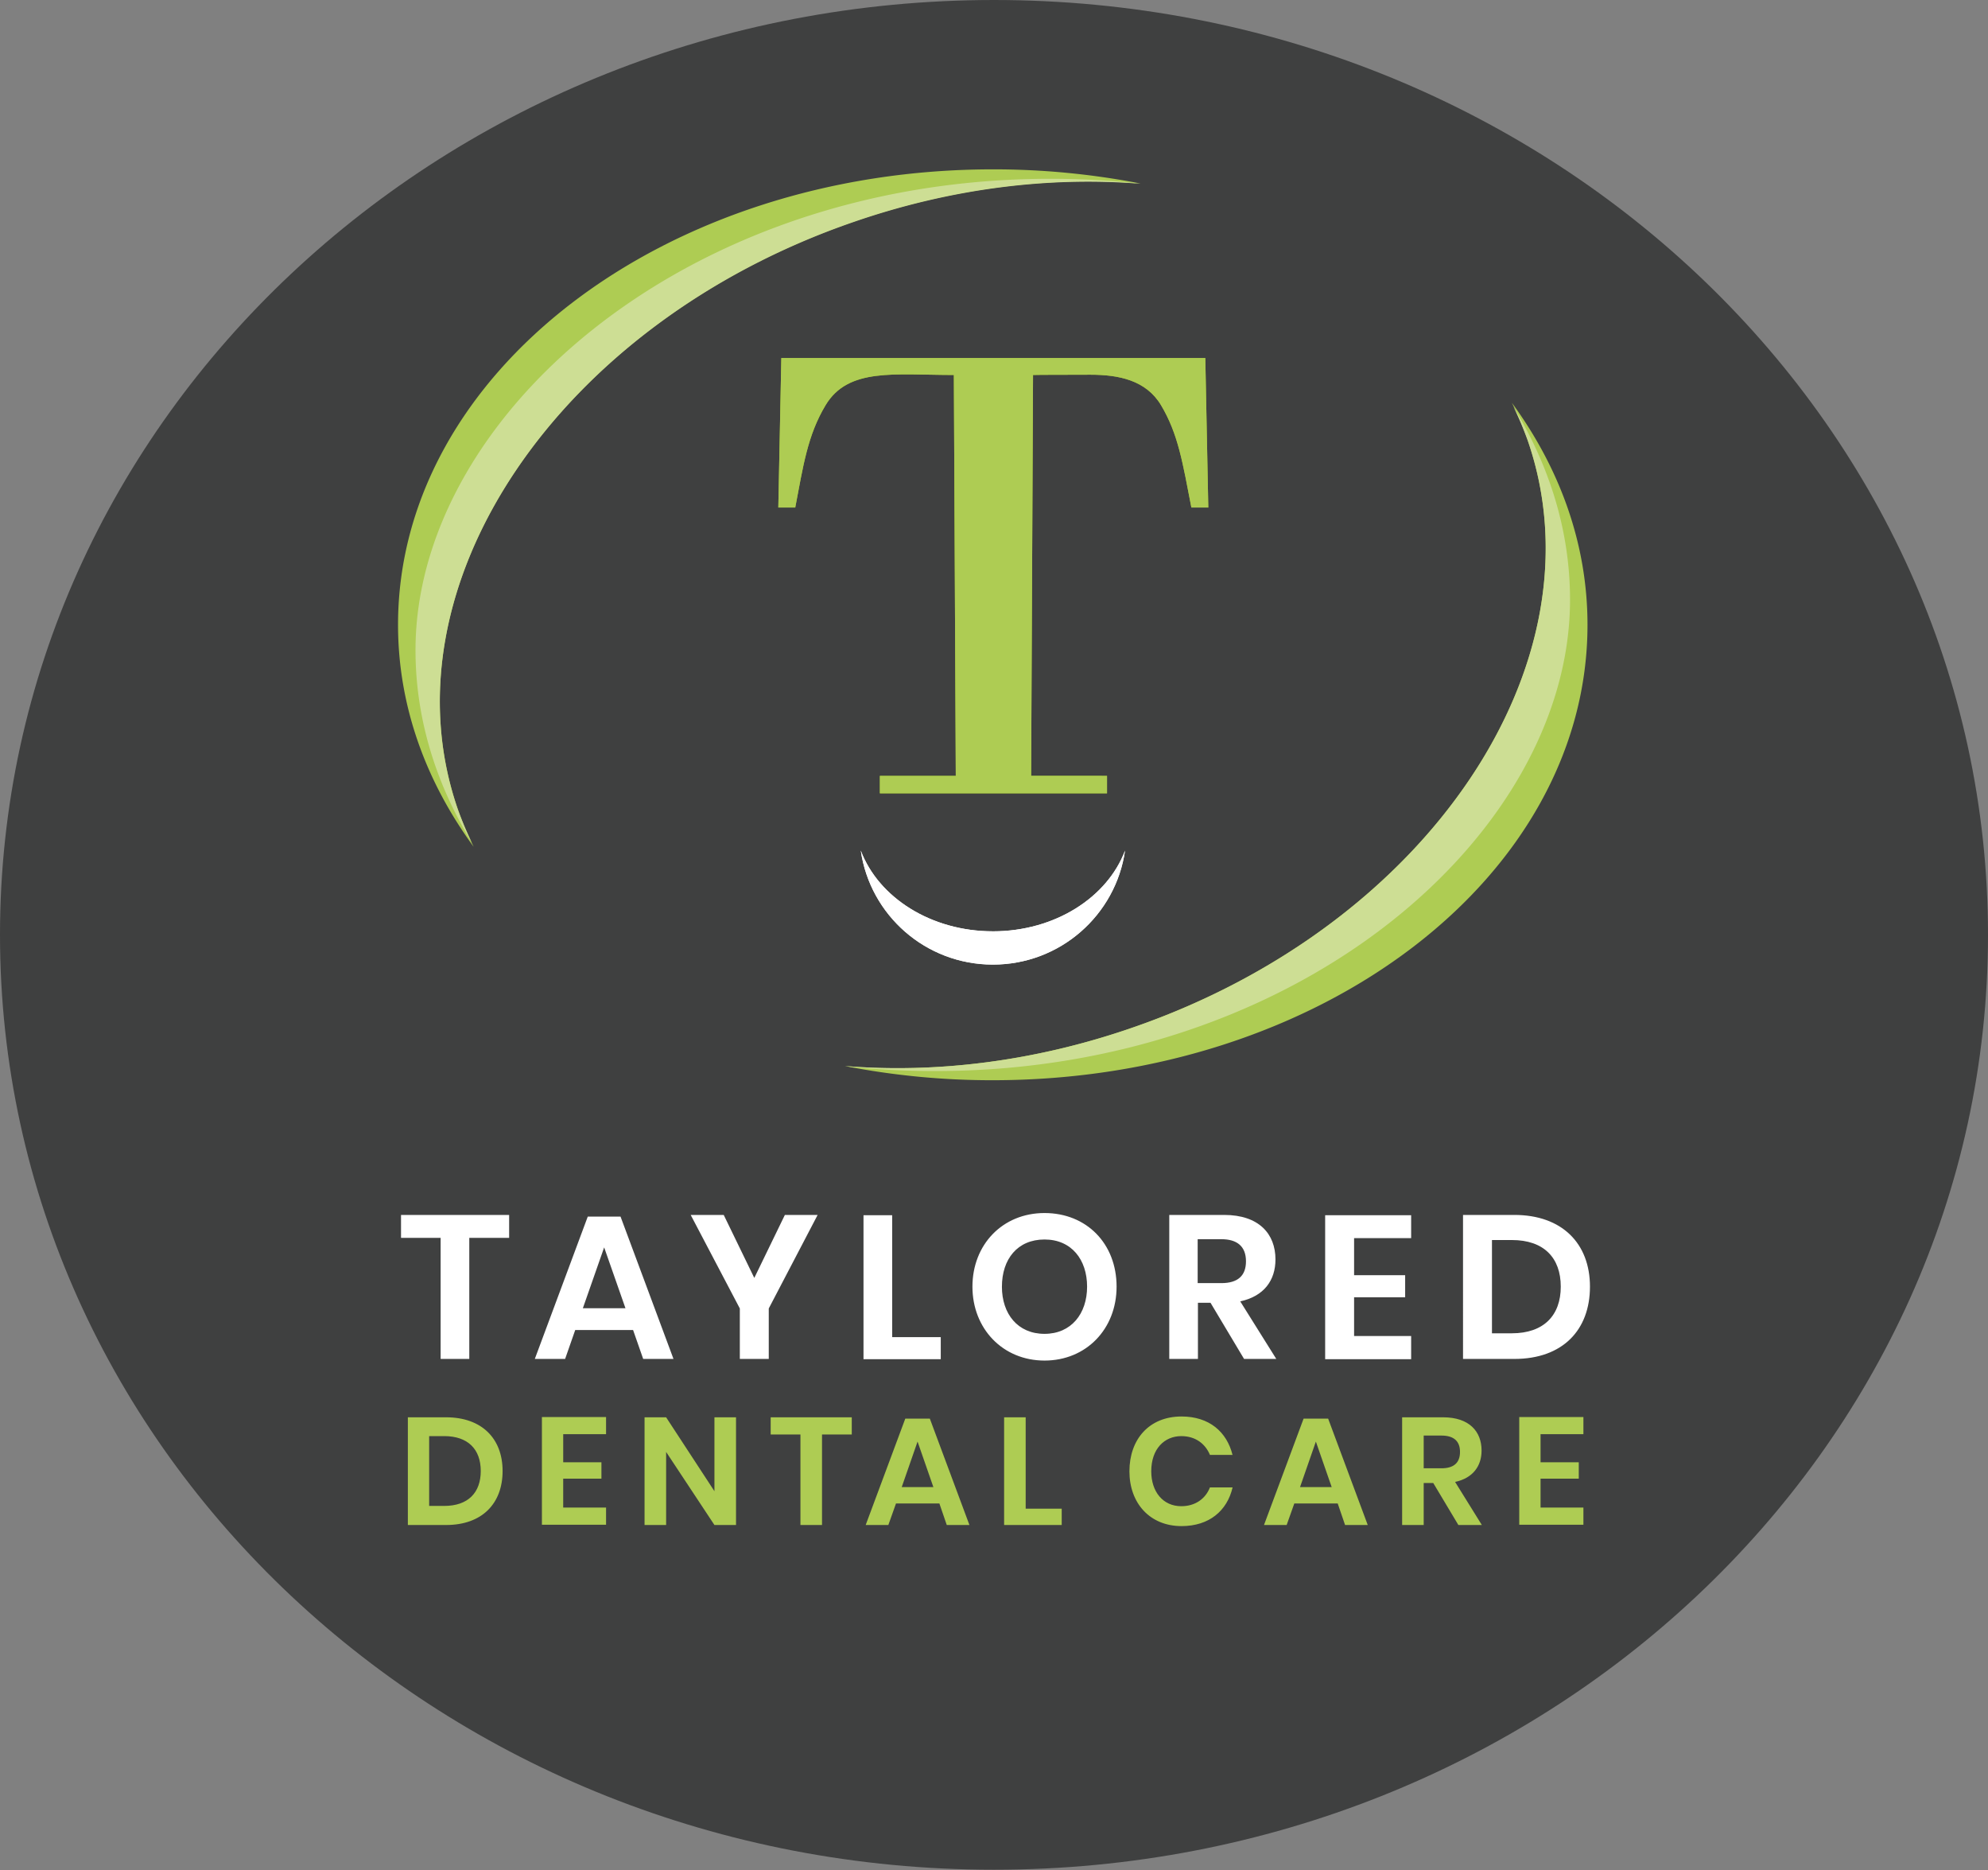 <svg width="151" height="142" viewBox="0 0 151 142" fill="none" xmlns="http://www.w3.org/2000/svg">
    <rect x="0" y="0" width="151" height="142" fill="#808080" stroke="none"/>
    <g clip-path="url(#xsd3msjema)">
        <path d="M75.5 141.979c41.698 0 75.5-31.783 75.5-70.99C151 31.784 117.198 0 75.5 0 33.803 0 0 31.783 0 70.99c0 39.206 33.803 70.989 75.5 70.989z" fill="#3F4040"/>
        <path d="M38.672 92.257v1.74h-3.027v9.195h-2.177v-9.195H30.46v-1.74h8.211zM48.087 100.997h-4.396l-.767 2.195h-2.302l4.023-10.81h2.488l4.023 10.81h-2.302l-.767-2.195zm-.58-1.657-1.618-4.618-1.617 4.618h3.234zM62.104 92.257l-3.712 7.103v3.832h-2.198V99.36l-3.732-7.103h2.509l2.322 4.784 2.323-4.784h2.488zM67.786 101.535h3.67v1.678h-5.868V92.278h2.177v9.257h.02zM84.811 97.704c0 3.21-2.302 5.612-5.474 5.612-3.173 0-5.475-2.423-5.475-5.612s2.281-5.591 5.475-5.591c3.193 0 5.474 2.32 5.474 5.591zm-8.71 0c0 2.071 1.204 3.583 3.236 3.583s3.234-1.533 3.234-3.583c0-2.05-1.181-3.582-3.234-3.582s-3.235 1.49-3.235 3.582zM94.494 103.192l-2.55-4.266h-.954v4.266h-2.177V92.257h4.167c2.655 0 3.899 1.45 3.899 3.376 0 1.594-.871 2.796-2.675 3.189l2.737 4.37h-2.446zm-3.525-5.757h1.804c1.244 0 1.866-.56 1.866-1.657 0-1.16-.705-1.678-1.866-1.678H90.97v3.335zM102.851 93.997v2.837h3.878v1.678h-3.878v2.94h4.334v1.761h-6.532V92.278h6.532v1.74h-4.334v-.02zM115.023 103.192h-3.898V92.257h3.898c3.608 0 5.744 2.154 5.744 5.447 0 3.292-2.073 5.488-5.744 5.488zm3.526-5.488c0-2.195-1.286-3.541-3.712-3.541h-1.514v7.082h1.514c2.426 0 3.712-1.367 3.712-3.541z" fill="#fff"/>
        <path d="M33.883 115.803h-2.904v-8.179h2.904c2.716 0 4.292 1.615 4.292 4.079 0 2.465-1.555 4.1-4.292 4.1zm2.633-4.1c0-1.657-.975-2.651-2.779-2.651h-1.14v5.302h1.14c1.825 0 2.779-1.015 2.779-2.651zM42.779 108.928v2.112h2.903v1.243h-2.904v2.195h3.256v1.305h-4.873v-8.18h4.873v1.304H42.78v.021zM55.905 115.803h-1.639l-3.67-5.549v5.549h-1.638v-8.179h1.638l3.67 5.612v-5.612h1.639v8.179zM64.697 107.624v1.304h-2.26v6.875h-1.639v-6.875h-2.26v-1.304H64.696zM71.332 114.167h-3.276l-.581 1.636h-1.721l3.007-8.076h1.866l3.007 8.076h-1.722l-.56-1.636h-.02zm-.436-1.242-1.202-3.458-1.203 3.458h2.405zM77.885 114.561h2.758v1.242h-4.375v-8.179h1.638v6.937h-.021zM93.623 110.481h-1.72c-.353-.849-1.1-1.428-2.178-1.428-1.265 0-2.281.952-2.281 2.671 0 1.553.892 2.651 2.281 2.651 1.078 0 1.846-.58 2.177-1.429h1.721c-.414 1.781-1.783 2.94-3.877 2.94-2.406 0-3.96-1.739-3.96-4.162s1.492-4.162 3.96-4.162c2.094 0 3.442 1.159 3.877 2.94v-.021zM101.586 114.167H98.31l-.581 1.636h-1.721l3.007-8.076h1.866l3.007 8.076h-1.722l-.559-1.636h-.021zm-.436-1.242-1.202-3.458-1.203 3.458h2.405zM110.772 115.803l-1.908-3.189h-.726v3.189H106.5v-8.179h3.11c1.991 0 2.924 1.076 2.924 2.526 0 1.18-.663 2.092-2.011 2.382l2.032 3.271h-1.804.021zm-2.634-4.307h1.348c.933 0 1.41-.414 1.41-1.242 0-.787-.435-1.243-1.41-1.243h-1.348v2.485zM117.014 108.928v2.112h2.903v1.243h-2.903v2.195h3.255v1.305h-4.873v-8.18h4.873v1.304h-3.255v.021z" fill="#AECC53"/>
        <path d="M91.487 27.19h-32.14l-.229 11.349h1.286c.601-3.148.933-5.488 2.301-7.766 1.722-2.878 5.267-2.299 9.746-2.299l.146 30.442h-5.765v1.326h17.252v-1.326H78.32l.145-30.442s.394-.02 4.355-.02c2.156 0 4.23.414 5.37 2.319 1.306 2.195 1.638 4.349 2.302 7.766h1.285L91.55 27.19h-.062z" fill="#9DC423"/>
        <path d="M75.417 70.72c-4.707 0-8.688-2.567-10.036-6.13.705 4.888 4.914 8.657 10.036 8.657s9.331-3.769 10.036-8.656c-1.347 3.562-5.329 6.13-10.036 6.13z" fill="#fff"/>
        <path d="M91.487 27.19h-32.14l-.229 11.349h1.286c.601-3.148.933-5.488 2.301-7.766 1.722-2.878 5.267-2.299 9.746-2.299l.146 30.442h-5.765v1.326h17.252v-1.326H78.32l.145-30.442s.394-.02 4.355-.02c2.156 0 4.23.414 5.37 2.319 1.306 2.195 1.638 4.349 2.302 7.766h1.285L91.55 27.19h-.062z" fill="#AECC53"/>
        <path d="M75.417 70.72c-4.707 0-8.688-2.567-10.036-6.13.705 4.888 4.914 8.657 10.036 8.657s9.331-3.769 10.036-8.656c-1.347 3.562-5.329 6.13-10.036 6.13z" fill="#fff"/>
        <path d="M34.775 61.443c-5.848-16.898 7.61-36.882 30.067-44.607 7.423-2.567 14.91-3.458 21.793-2.899a58.23 58.23 0 0 0-11.218-1.077c-24.945 0-45.184 15.47-45.184 34.584 0 6.13 2.095 11.866 5.744 16.857a25.116 25.116 0 0 1-1.202-2.858z" fill="#AECC53"/>
        <path d="M86.635 13.958c-.145-.02-.29-.042-.414-.062C55.179 10.83 31.56 30.38 31.56 49.37c0 5.24 1.575 10.189 4.292 14.641a27.592 27.592 0 0 1-1.078-2.547c-5.848-16.898 7.61-36.883 30.067-44.607 7.423-2.568 14.91-3.458 21.793-2.9z" fill="#CDDE94"/>
        <path d="M116.039 33.445c5.847 16.898-7.611 36.882-30.068 44.606-7.423 2.568-14.909 3.459-21.793 2.9a58.23 58.23 0 0 0 11.218 1.077c24.945 0 45.184-15.47 45.184-34.584 0-6.13-2.095-11.866-5.744-16.857.456.911.85 1.864 1.203 2.858z" fill="#AECC53"/>
        <path d="M64.178 80.95c.145.021.29.042.415.063 31.041 3.065 54.66-16.485 54.66-35.474 0-5.24-1.576-10.19-4.293-14.642a27.57 27.57 0 0 1 1.079 2.548c5.847 16.898-7.611 36.882-30.068 44.606-7.423 2.568-14.909 3.459-21.793 2.9z" fill="#CDDE94"/>
    </g>
    <defs>
        <clipPath id="xsd3msjema">
            <path fill="#fff" d="M0 0h151v142H0z"/>
        </clipPath>
    </defs>
</svg>
